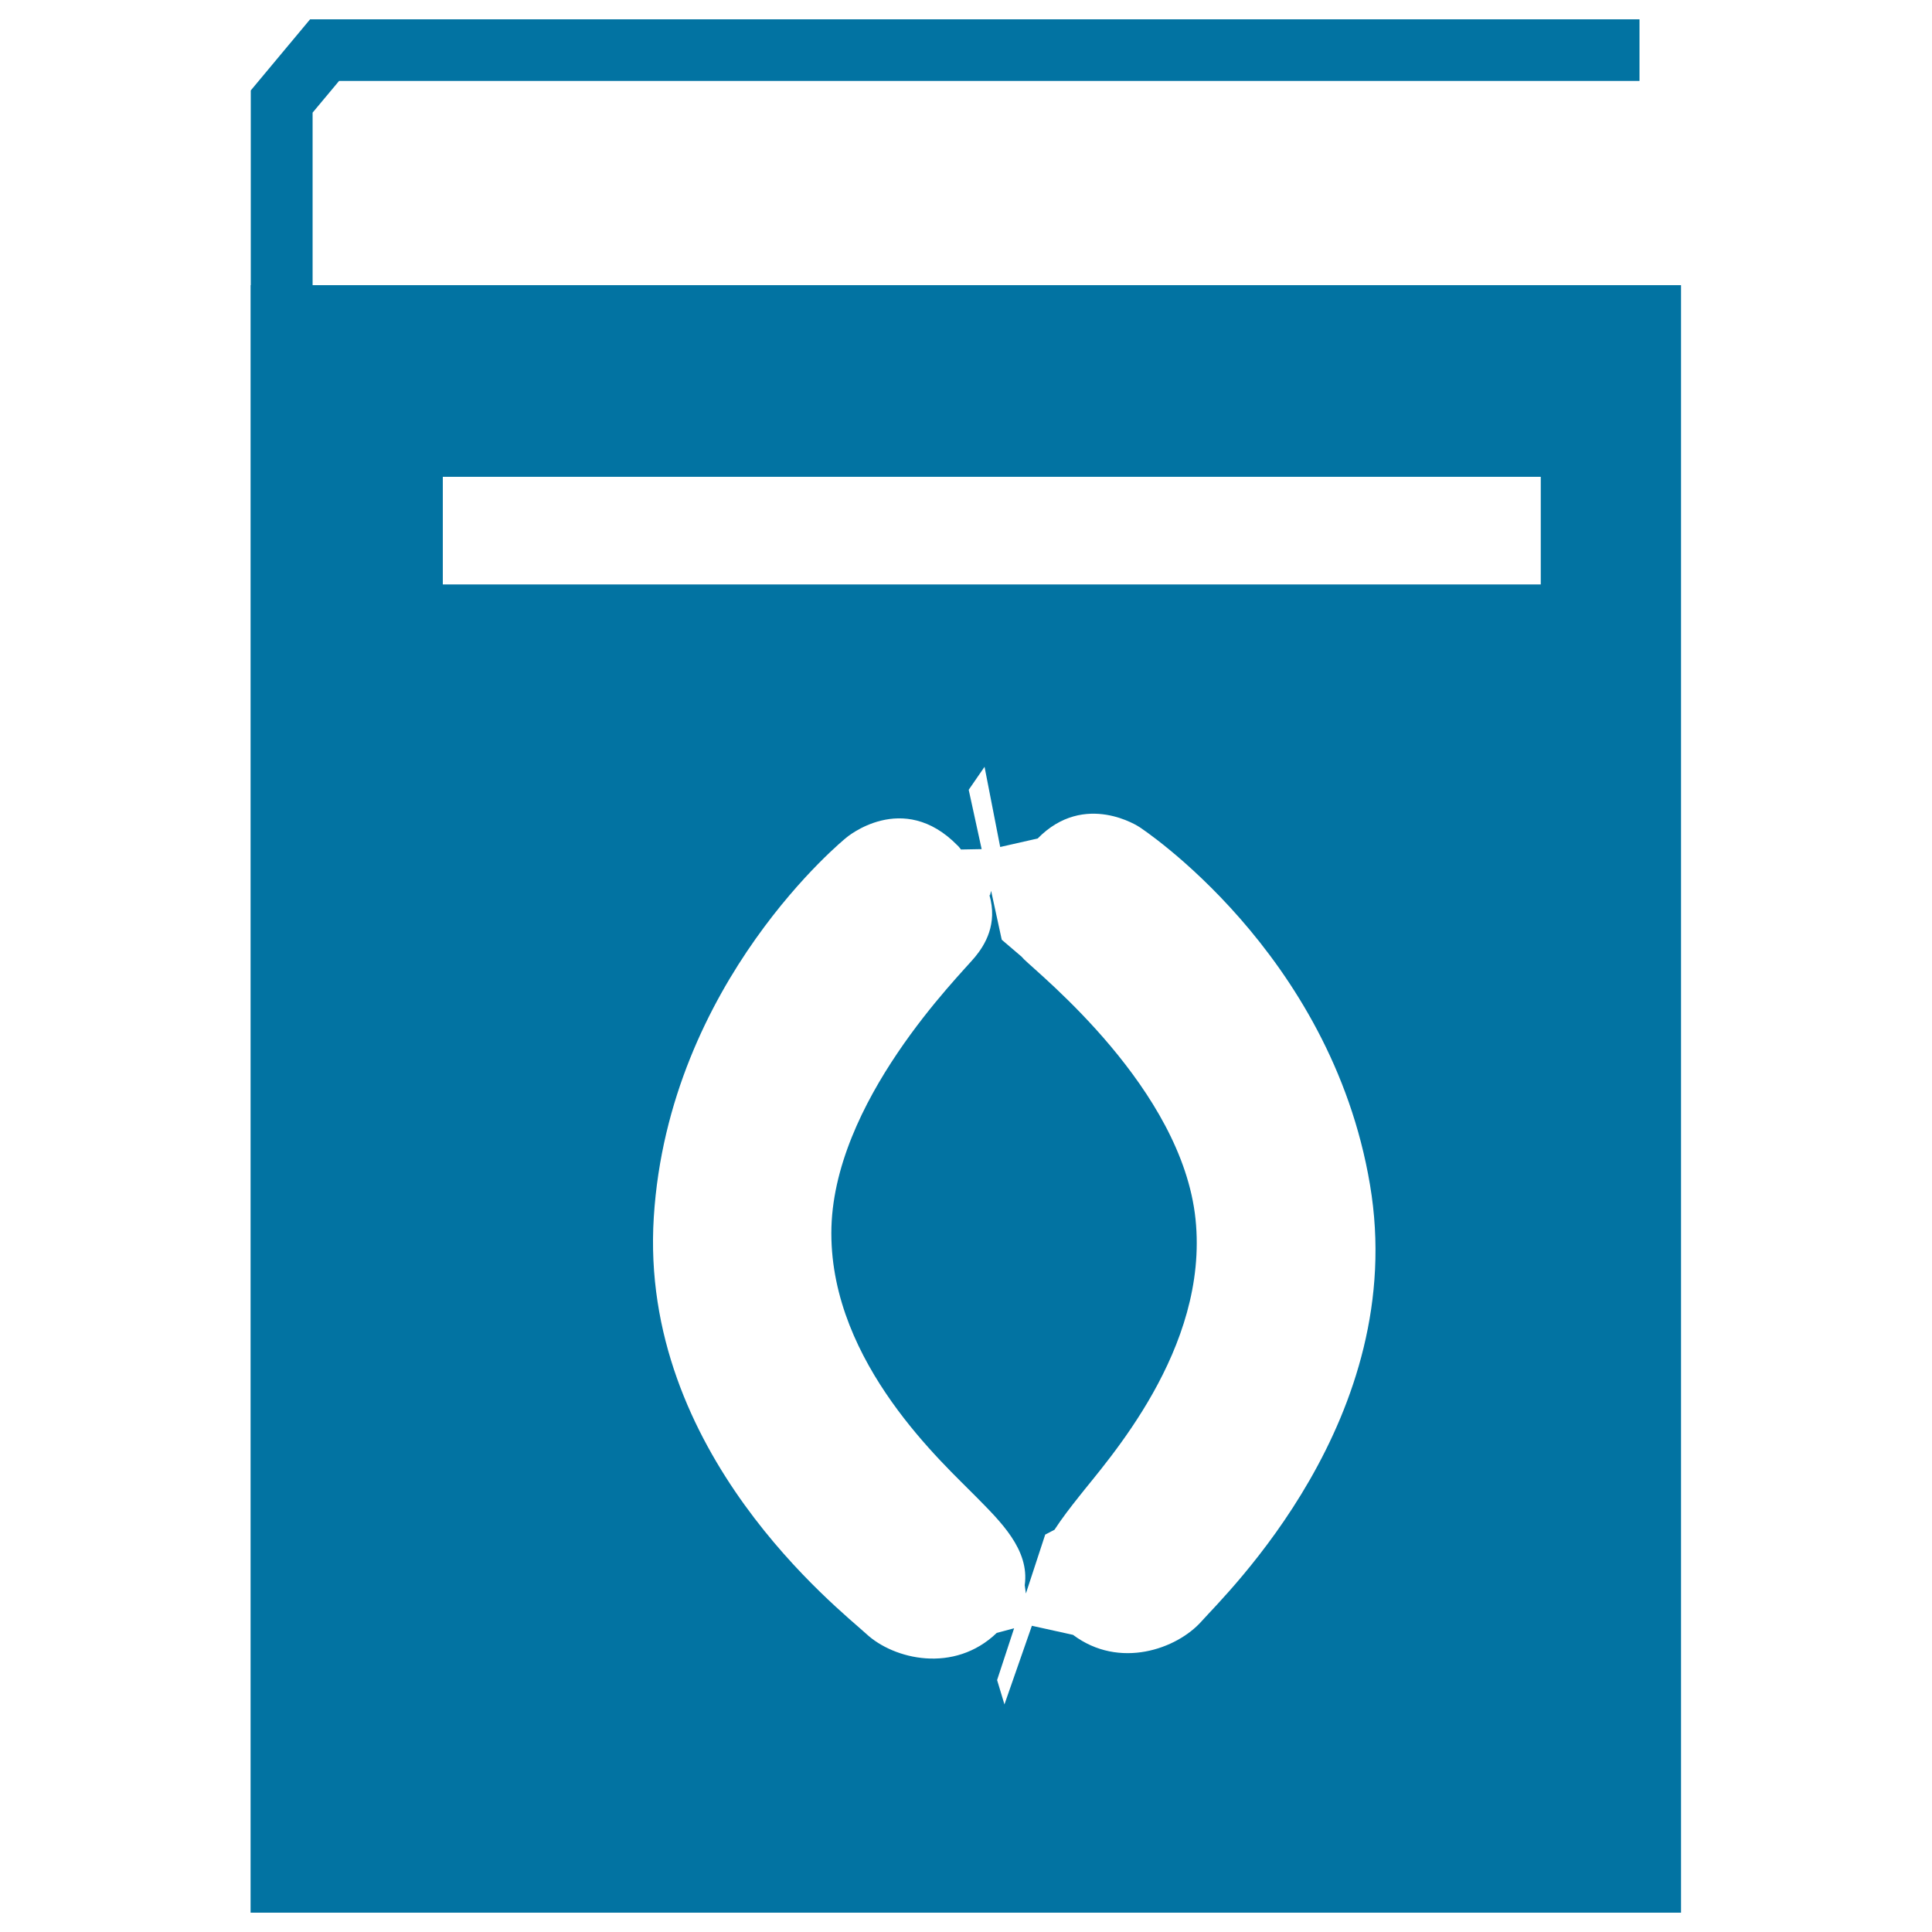 <svg xmlns="http://www.w3.org/2000/svg" viewBox="0 0 1000 1000" style="fill:#0273a2">
<title>Meat Recipes Book SVG icon</title>
<g><g><path d="M530,496.5c-0.4-0.4-0.8-0.9-1.2-1.3l-10.3-8.8l-5.5-25.3l-0.6,2.4l-0.3-0.3c4.4,15.1-2.3,25.9-7.4,32.1c-7.6,9.3-74.4,75.2-74.4,143c0,67.8,58.5,119.6,74.9,136.4c12.4,12.6,27.8,27.3,25.2,45.8l0.6,4.3l10-30.5l4.8-2.5c3.9-6,8.4-11.8,12.7-17.2C573,756,625.8,698.5,618.8,631C611.8,563.6,538.5,504.9,530,496.5z"/><path d="M161.8,147.6V58.3l13.7-16.4h673.1V10H160.5l-30.7,36.8v100.8h-0.1V990h740.4V147.6H161.8z M621.9,839.2c-12.7,14.3-42.5,25-66.5,7l-21.3-4.7l-14.2,40.7l-3.8-12.6l8.8-26.8l-9,2.4c-22.1,21.2-53.3,13.7-67.5,0.5c-13.7-12.6-117.7-93.6-110-215.7c7.7-122.2,99.6-196.4,99.6-196.4s29.2-25,57.6,4c0.8,0.7,1.2,1.4,1.8,2.1l10.7-0.2l-6.7-30.7l8.2-11.9l8.1,41.5l19.4-4.4c24.4-24.9,52.7-5.9,52.7-5.9s99,64.4,119.3,185.1C729.5,733.9,634.3,825.2,621.9,839.2z M797.5,302.5H229.2v-55.7h568.3V302.5z"/></g></g>
</svg>